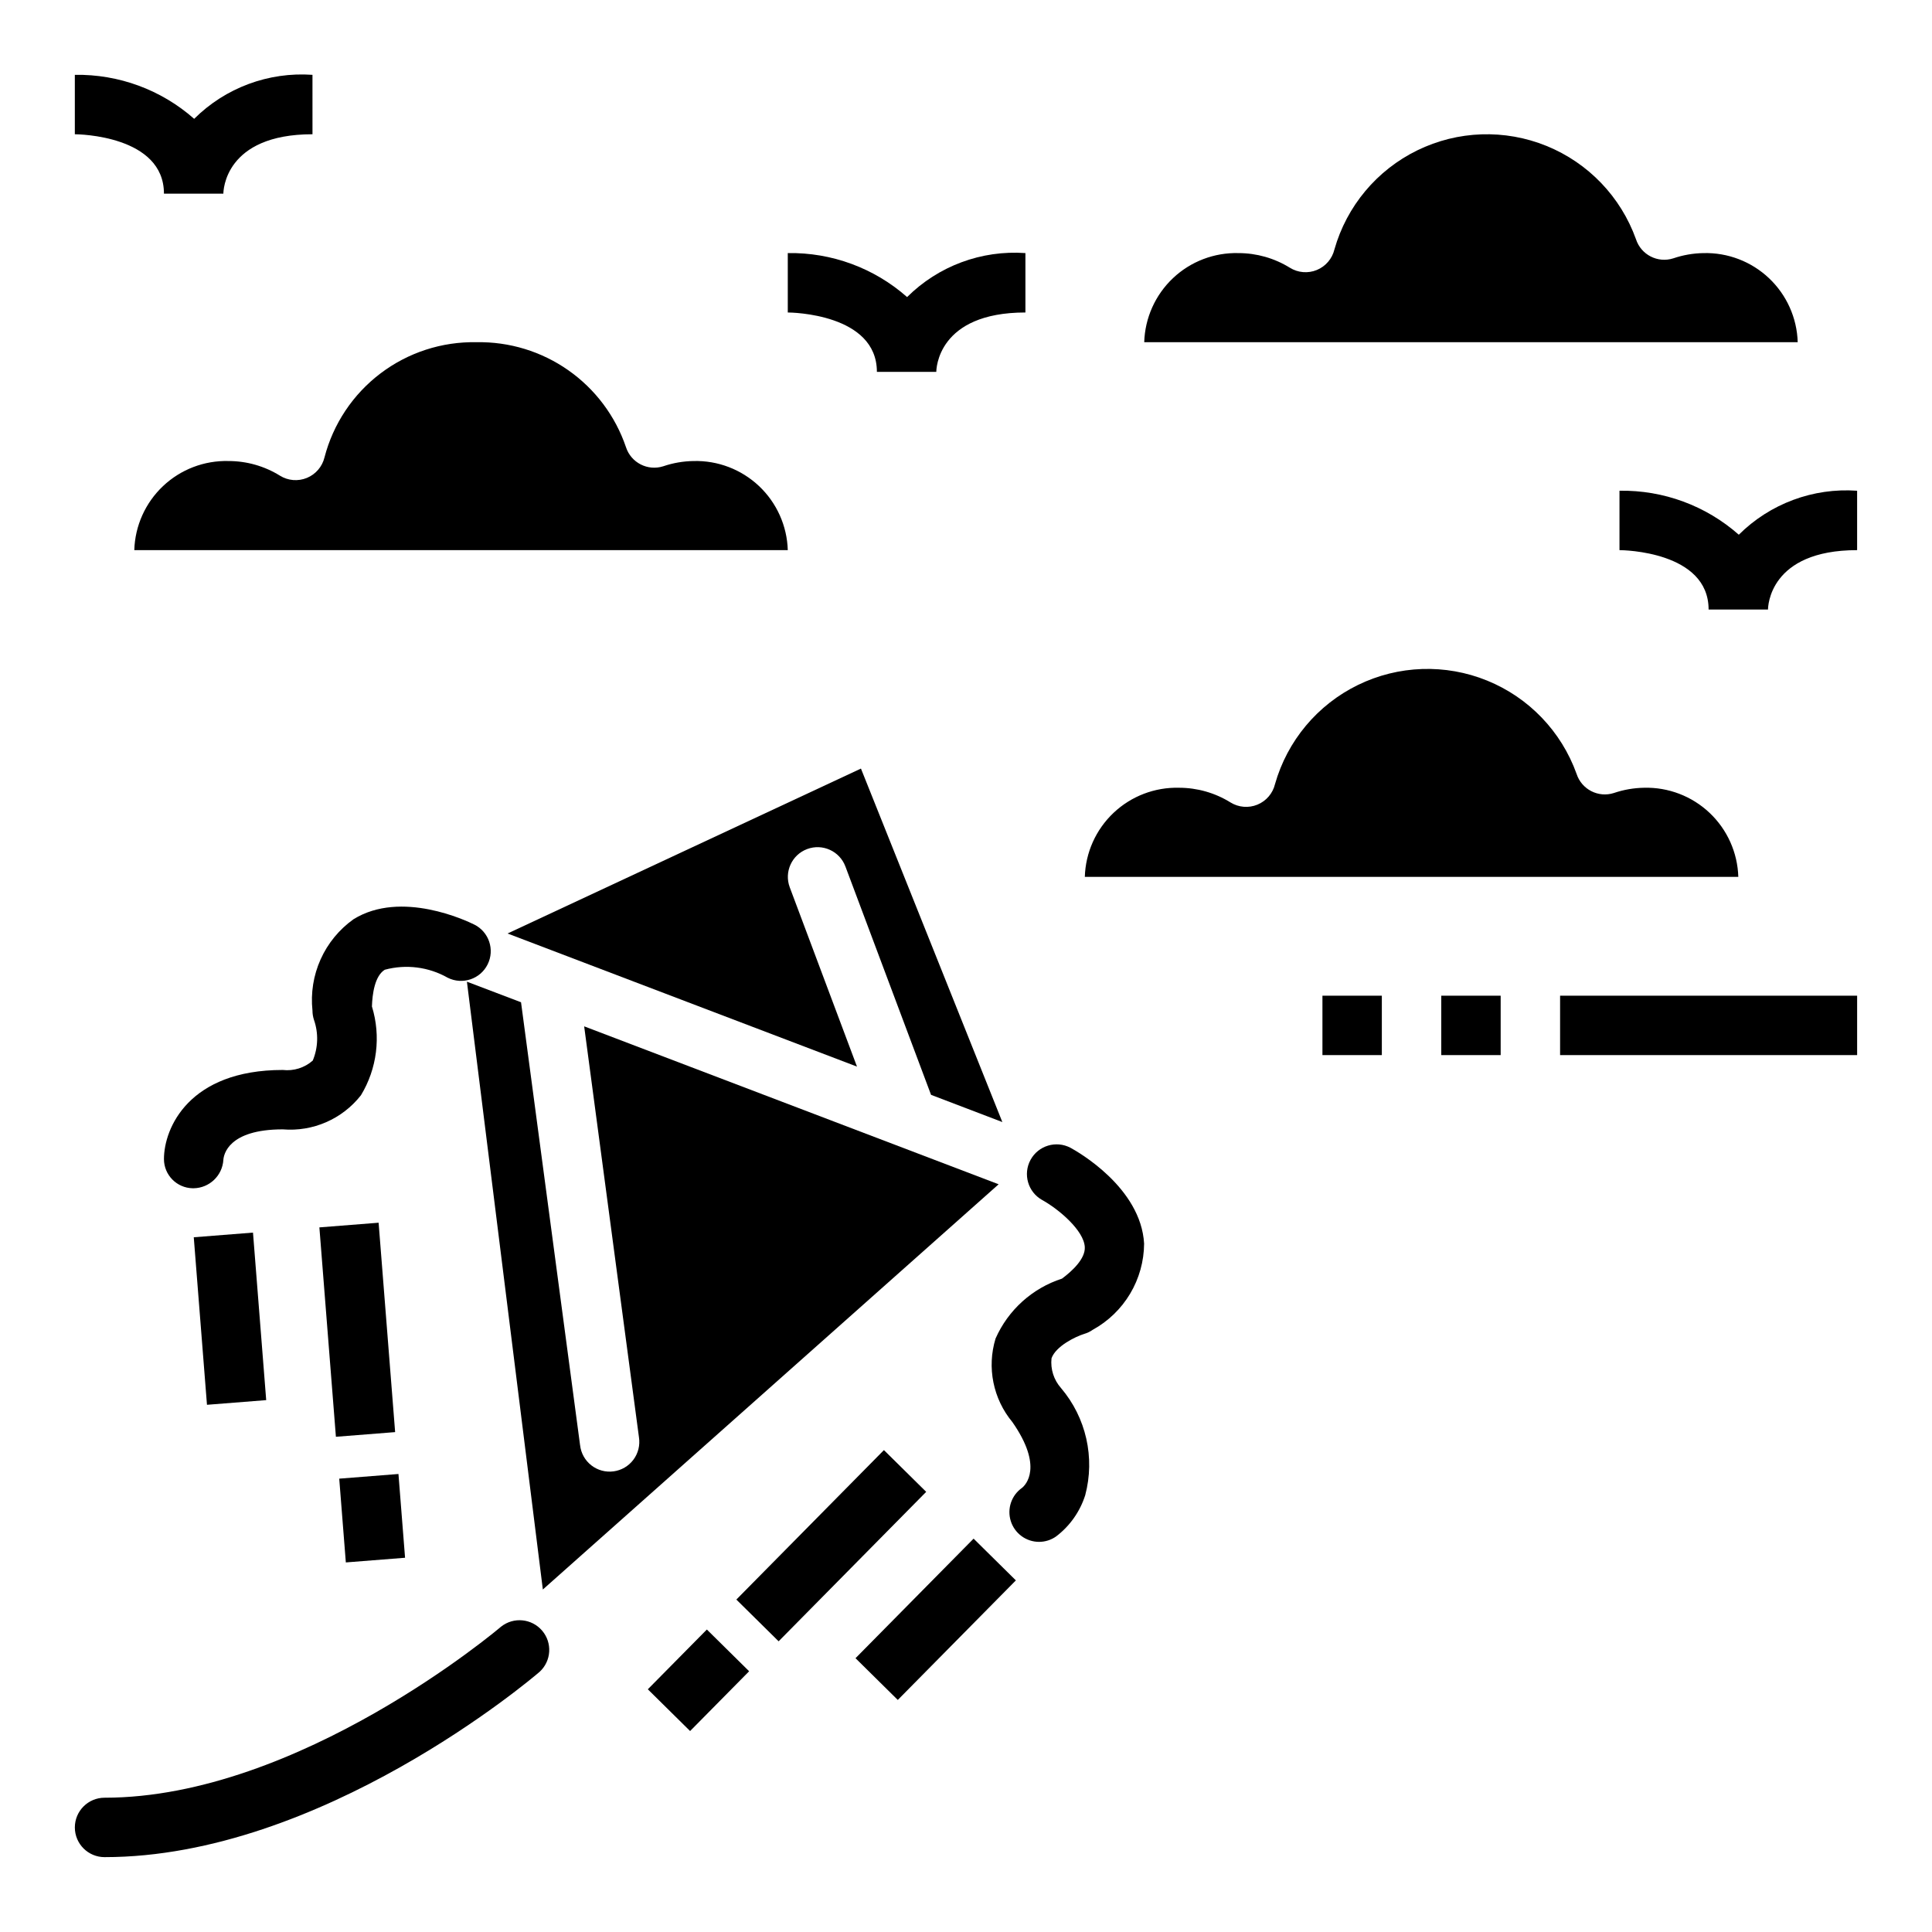 <?xml version="1.0" encoding="UTF-8"?>
<!-- Uploaded to: SVG Repo, www.svgrepo.com, Generator: SVG Repo Mixer Tools -->
<svg fill="#000000" width="800px" height="800px" version="1.1" viewBox="144 144 512 512" xmlns="http://www.w3.org/2000/svg">
 <g>
  <path d="m352.77 289.79h-173.18c0.191-6.441 2.93-12.543 7.613-16.969 4.684-4.426 10.93-6.816 17.371-6.644 4.812 0 9.523 1.344 13.613 3.879 2.144 1.336 4.805 1.555 7.144 0.594 2.336-0.961 4.07-2.984 4.664-5.441 2.305-8.879 7.535-16.719 14.844-22.254 7.312-5.539 16.273-8.449 25.445-8.266 8.695-0.164 17.219 2.441 24.336 7.438 7.121 4.996 12.465 12.129 15.266 20.363 1.336 4.133 5.769 6.402 9.902 5.07 2.578-0.875 5.277-1.344 8-1.383 6.441-0.172 12.688 2.219 17.371 6.644 4.684 4.426 7.422 10.527 7.613 16.969z"/>
  <path d="m447.23 234.69c0.195-6.441 2.934-12.543 7.613-16.969 4.684-4.43 10.93-6.816 17.371-6.648 4.812 0.004 9.523 1.348 13.613 3.879 2.148 1.336 4.805 1.559 7.144 0.598 2.336-0.961 4.074-2.988 4.664-5.445 3.258-11.48 11.25-21.035 21.977-26.27 10.727-5.238 23.172-5.66 34.23-1.164 11.055 4.496 19.676 13.484 23.707 24.719 1.34 4.133 5.769 6.398 9.902 5.07 2.57-0.875 5.262-1.344 7.977-1.387 6.441-0.168 12.688 2.219 17.371 6.648 4.684 4.426 7.422 10.527 7.613 16.969z"/>
  <path d="m431.49 376.38c0.191-6.441 2.93-12.543 7.613-16.969 4.684-4.426 10.93-6.816 17.371-6.648 4.809 0.004 9.523 1.348 13.609 3.883 2.148 1.332 4.805 1.555 7.144 0.594 2.34-0.961 4.074-2.984 4.664-5.445 3.258-11.48 11.25-21.035 21.977-26.27 10.727-5.234 23.176-5.66 34.23-1.164 11.059 4.496 19.68 13.484 23.711 24.719 1.336 4.133 5.769 6.402 9.902 5.07 2.57-0.875 5.262-1.34 7.973-1.387 6.445-0.168 12.691 2.223 17.371 6.648 4.684 4.426 7.422 10.527 7.617 16.969z"/>
  <path d="m372.16 347.68 37.473 93.676-18.895-7.211-22.695-60.52v0.004c-1.523-4.074-6.059-6.144-10.133-4.621-4.074 1.52-6.141 6.055-4.621 10.129l17.82 47.523-70.738-26.945-21.859-8.328zm-90.082 61.93 15.648 117.38h0.004c0.23 2.106 1.305 4.031 2.973 5.336 1.668 1.305 3.789 1.883 5.891 1.602 2.098-0.277 3.996-1.391 5.266-3.09 1.266-1.695 1.797-3.832 1.473-5.926l-14.523-108.92 109.84 41.855-120.79 107.39-20.121-161.08z"/>
  <path d="m228.64 469.27 15.695-1.238 4.379 55.492-15.695 1.238z"/>
  <path d="m233.9 535.86 15.695-1.238 1.75 22.199-15.695 1.238z"/>
  <path d="m195.35 471.89 15.695-1.238 3.5 44.395-15.695 1.238z"/>
  <path d="m339.14 567.9 39.109-39.609 11.203 11.062-39.109 39.609z"/>
  <path d="m315.68 591.68 15.645-15.84 11.203 11.062-15.645 15.84z"/>
  <path d="m370.72 583.44 31.293-31.684 11.203 11.062-31.293 31.684z"/>
  <path d="m352.77 211.07v15.742c0.969 0 23.617 0.332 23.617 15.742h15.742c0-0.645 0.27-15.742 23.617-15.742v-15.742c-11.645-0.828-23.078 3.422-31.355 11.656-8.715-7.695-19.992-11.855-31.621-11.656z"/>
  <path d="m187.45 195.32h15.746c0-0.645 0.27-15.742 23.617-15.742l-0.004-15.746c-11.645-0.824-23.078 3.426-31.352 11.66-8.715-7.699-19.996-11.855-31.625-11.66v15.746c0.945 0 23.617 0.332 23.617 15.742z"/>
  <path d="m573.18 274.05v15.742c0.969 0 23.617 0.332 23.617 15.742h15.742c0-0.645 0.27-15.742 23.617-15.742v-15.742c-11.645-0.828-23.078 3.422-31.355 11.656-8.715-7.695-19.996-11.855-31.621-11.656z"/>
  <path d="m494.46 407.87h15.742v15.742h-15.742z"/>
  <path d="m525.95 407.87h15.742v15.742h-15.742z"/>
  <path d="m557.44 407.87h78.719v15.742h-78.719z"/>
  <path d="m171.71 636.16c-4.348 0-7.875-3.523-7.875-7.871 0-4.348 3.527-7.875 7.875-7.875 51.594 0 104.55-44.871 105.08-45.336v0.004c3.316-2.633 8.117-2.168 10.871 1.047 2.754 3.215 2.473 8.027-0.637 10.902-2.324 2.008-57.961 49.129-115.32 49.129z"/>
  <path d="m195.32 458.9h-0.25c-4.223-0.07-7.613-3.508-7.621-7.731 0-8.172 6.582-23.617 31.488-23.617 2.883 0.332 5.769-0.57 7.945-2.488 1.434-3.426 1.551-7.262 0.328-10.77-0.266-0.801-0.402-1.641-0.402-2.488-0.496-4.637 0.25-9.328 2.164-13.582 1.914-4.258 4.93-7.926 8.73-10.629 12.648-7.824 30.039 0.457 31.984 1.426v-0.004c3.894 1.941 5.481 6.668 3.539 10.562-1.938 3.891-6.668 5.477-10.559 3.539-5.07-2.883-11.07-3.644-16.699-2.125-2.668 1.66-3.297 6.438-3.402 9.746l0.004-0.004c2.43 7.902 1.367 16.465-2.922 23.531-4.945 6.301-12.727 9.695-20.711 9.027-14.484 0-15.656 6.746-15.742 8.102-0.27 4.172-3.695 7.438-7.875 7.504z"/>
  <path d="m419.38 552.61c-3.438 0.004-6.481-2.227-7.512-5.508-1.035-3.281 0.184-6.852 3-8.82 0.875-0.707 5.731-5.512-2.574-17.414v0.004c-5.117-6.16-6.797-14.484-4.461-22.145 3.336-7.562 9.742-13.34 17.609-15.879 2.652-1.977 6.211-5.234 6.039-8.367-0.234-4.394-6.887-10.035-11.312-12.477-3.758-2.109-5.125-6.848-3.062-10.633s6.785-5.207 10.594-3.191c1.906 1.031 18.656 10.531 19.5 25.395-0.031 4.672-1.309 9.25-3.699 13.262-2.394 4.012-5.812 7.316-9.902 9.566-0.691 0.488-1.461 0.859-2.277 1.094-2.312 0.715-7.543 3.258-8.66 6.473-0.305 2.859 0.605 5.719 2.512 7.871 6.668 7.844 9.066 18.461 6.418 28.41-1.387 4.356-4.086 8.176-7.731 10.934-1.312 0.922-2.875 1.418-4.481 1.426z"/>
 </g>
</svg>